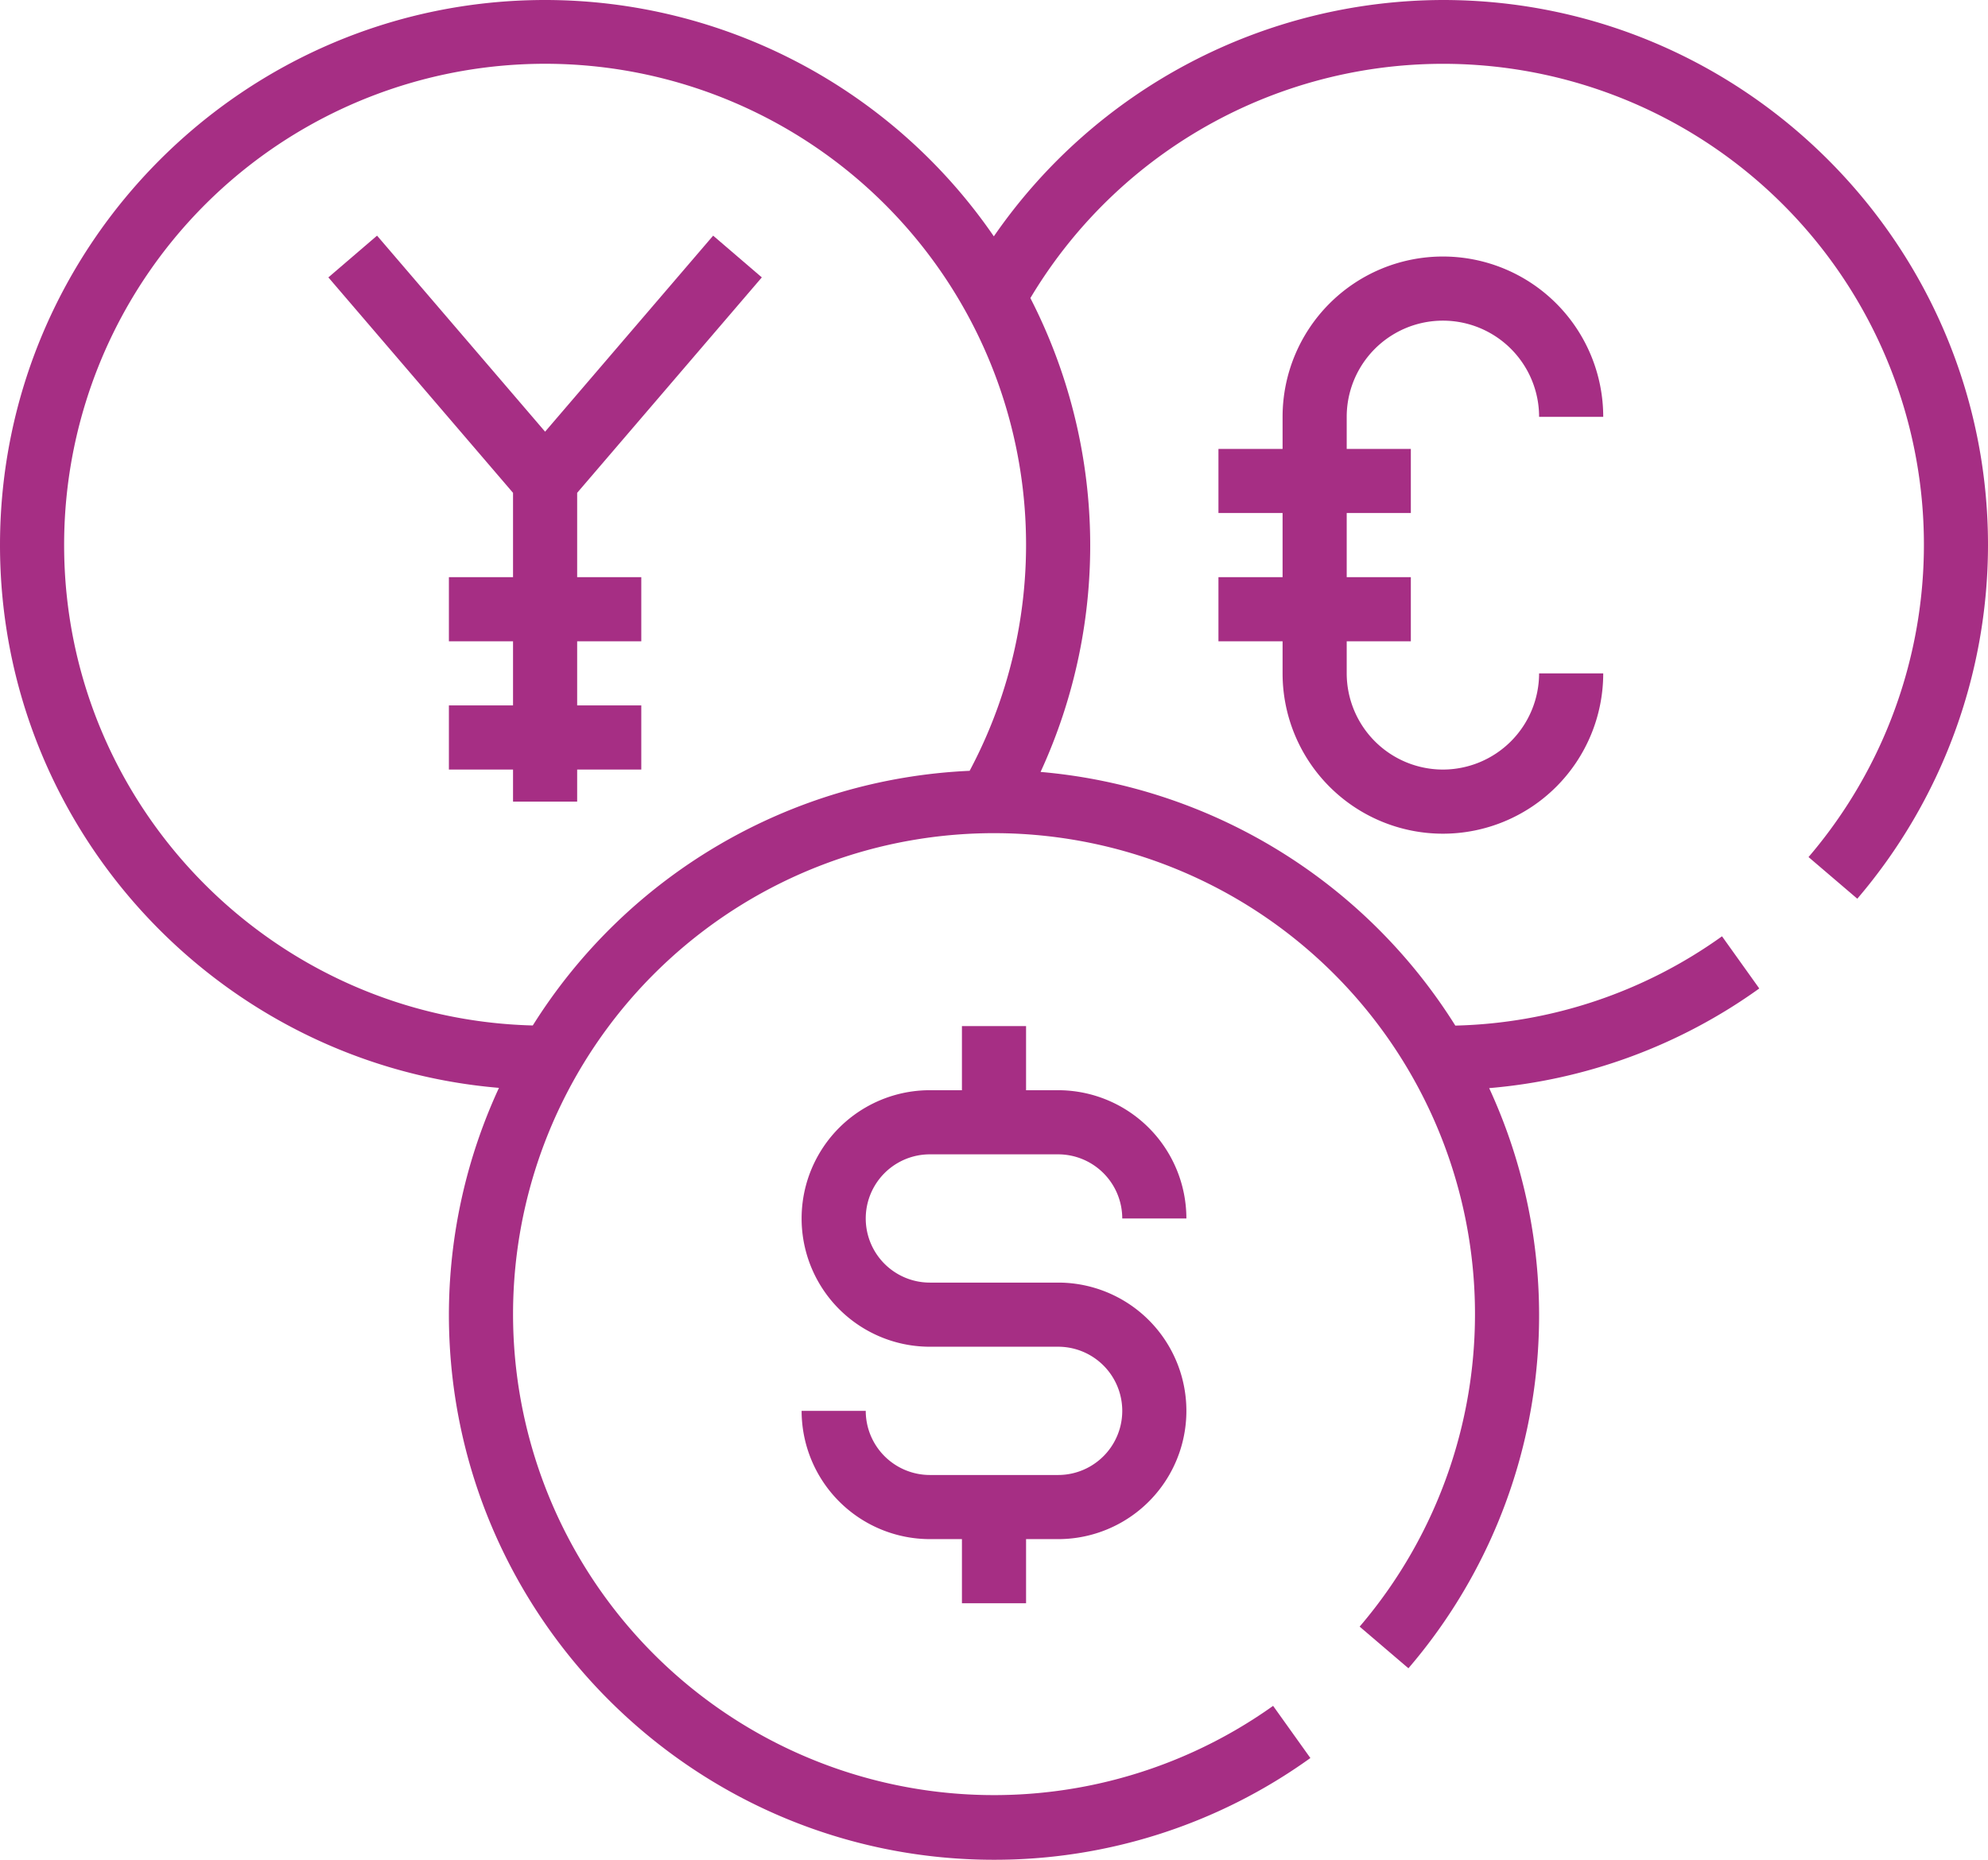 <svg xmlns="http://www.w3.org/2000/svg" width="496" height="464" viewBox="0 0 496 464">
  <g id="multi-currency" transform="translate(0 -16)">
    <g id="Group_1309" data-name="Group 1309">
      <g id="Group_1308" data-name="Group 1308">
        <path id="Path_2640" data-name="Path 2640" d="M264,336H232a16,16,0,0,1,0-32h32a16.016,16.016,0,0,1,16,16h16a32.032,32.032,0,0,0-32-32h-8V272H240v16h-8a32,32,0,0,0,0,64h32a16,16,0,0,1,0,32H232a16.016,16.016,0,0,1-16-16H200a32.032,32.032,0,0,0,32,32h8v16h16V400h8a32,32,0,0,0,0-64Z" fill="#a62e84"/>
      </g>
    </g>
    <g id="Group_1311" data-name="Group 1311">
      <g id="Group_1310" data-name="Group 1310">
        <path id="Path_2641" data-name="Path 2641" d="M360,16A136.522,136.522,0,0,0,247.96,74.968,135.9,135.9,0,0,0,136,16C61.008,16,0,77.008,0,152c0,71.1,54.872,129.544,124.488,135.416A135.011,135.011,0,0,0,112,344c0,74.992,61.008,136,136,136a135.007,135.007,0,0,0,78.936-25.384l-9.3-13.016a120,120,0,1,1,21.592-19.768l12.168,10.392A135.207,135.207,0,0,0,371.544,287.48a134.983,134.983,0,0,0,67.392-24.864l-9.3-13.016A119.05,119.05,0,0,1,363.1,271.88a135.938,135.938,0,0,0-103.48-63.288,135.074,135.074,0,0,0-2.544-118.224A119.952,119.952,0,1,1,451.224,229.832l12.168,10.392A135.994,135.994,0,0,0,496,152C496,77.008,434.992,16,360,16ZM241.92,208.312a135.834,135.834,0,0,0-108.992,63.536C68.184,270.192,16,217.128,16,152a120,120,0,1,1,225.92,56.312Z" fill="#a62e84"/>
      </g>
    </g>
    <g id="Group_1313" data-name="Group 1313">
      <g id="Group_1312" data-name="Group 1312">
        <path id="Path_2642" data-name="Path 2642" d="M360,208a24.029,24.029,0,0,1-24-24v-8h16V160H336V144h16V128H336v-8a24,24,0,0,1,48,0h16a40,40,0,0,0-80,0v8H304v16h16v16H304v16h16v8a40,40,0,0,0,80,0H384A24.029,24.029,0,0,1,360,208Z" fill="#a62e84"/>
      </g>
    </g>
    <g id="Group_1315" data-name="Group 1315">
      <g id="Group_1314" data-name="Group 1314">
        <path id="Path_2643" data-name="Path 2643" d="M144,138.96l46.072-53.752L177.928,74.792,136,123.7,94.072,74.792,81.928,85.208,128,138.96V160H112v16h16v16H112v16h16v8h16v-8h16V192H144V176h16V160H144Z" fill="#a62e84"/>
      </g>
    </g>
  </g>
</svg>
